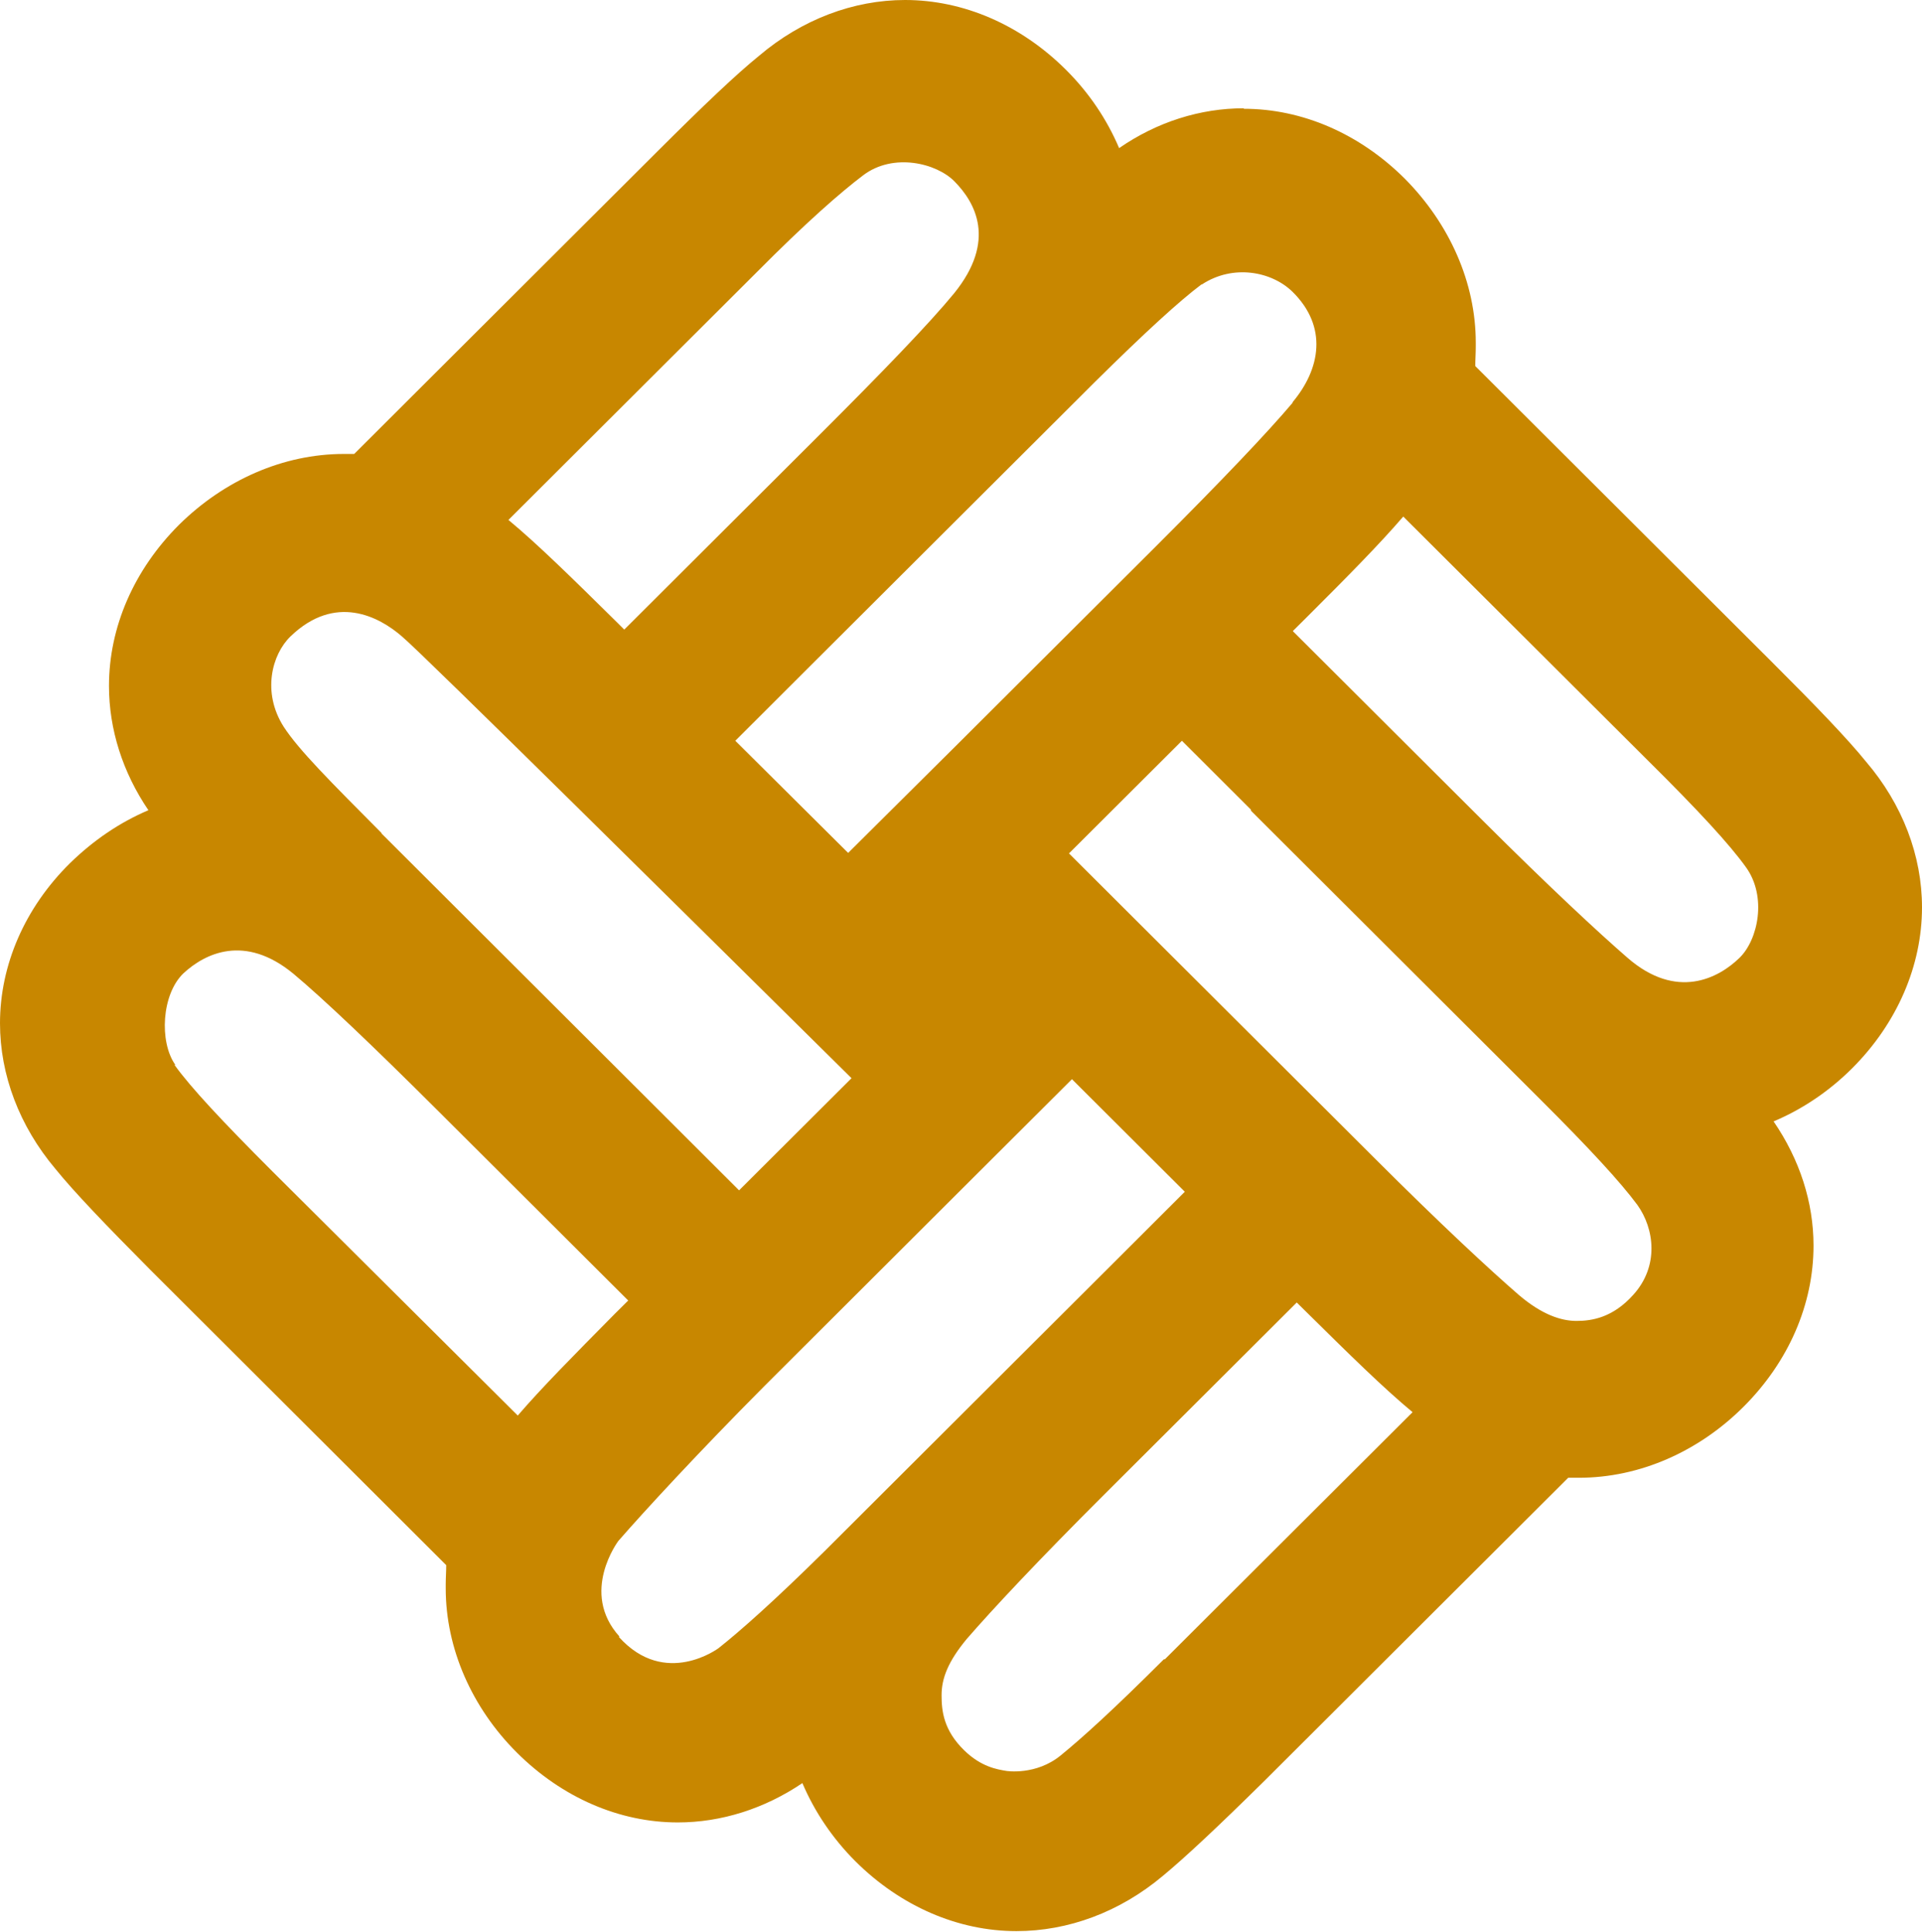 <svg version="1.2" xmlns="http://www.w3.org/2000/svg" viewBox="0 0 1552 1560" width="1552" height="1560">
	<style>
		.s0 { fill: #c88700 } 
	</style>
	<g>
		<path class="s0" d="m1004.32 87.44c-35.04 0-70 10.96-100.64 32.16-9.84-23.2-24.32-44.72-42.8-63.12-36.56-36.48-82.88-56.48-130.08-56.48-41.6 0-83.28 15.68-117.84 45.04-18.48 14.96-44.8 40-81.36 76.48l-245.6 245.04c-1.92 0-8.24 0-8.24 0-49.12 0-96.64 21.12-133.2 57.2-36.48 36.48-56.56 82.72-56.56 130.16 0 34.88 11.04 69.76 31.84 100.32-23.2 9.84-44.4 24.32-63.28 42.72-36.56 36.08-56.56 82.32-56.56 129.36 0 41.6 15.68 83.12 44.8 117.6 14.96 18.48 40.08 44.72 76.64 81.52l238.88 238.4c0 5.04-0.4 10.16-0.4 15.68v3.12c0 48.56 21.2 96.4 57.36 132.48 36.56 36.48 82.88 56.48 130.08 56.48 34.96 0 69.92-11.04 100.56-31.76 9.84 23.12 24.32 44.64 42.8 63.12 36.56 36.4 82.96 56.4 130.08 56.4 41.68 0 83.28-15.28 118.24-44.64 18.08-14.96 44.8-40 81.76-76.48l242.4-241.84 3.12-3.12q3.04 0 5.52 0h3.12c49.12 0 96.72-21.2 132.88-57.28 36.48-36.4 56.56-82.72 56.56-130.16 0-34.88-11.04-69.36-32.24-100.32 23.2-9.76 44.8-24.32 63.28-42.72 36.56-36.48 56.56-83.12 56.56-130.16 0-41.52-15.68-83.12-45.2-117.6-14.88-18.4-40.08-44.64-76.64-81.12l-238.88-238.32c0-5.12 0.4-10.24 0.4-15.68v-3.2c0-48.56-21.2-96-57.36-132.48-36.56-36.4-82.88-56.4-130-56.4m-307.28 53.68c24.32-18.4 59.28-9.84 73.84 5.12 16.48 16.8 34.16 47.44-0.4 90.16-19.6 23.92-57.36 63.12-111.2 116.8l-155.2 154.8-5.84-5.84c-36.96-36.48-64.08-63.12-87.68-82.72l200-199.52c40.88-41.2 68.4-65.12 86.48-78.8zm-388.96 531.12c-40.88-41.12-66.8-66.96-79.04-85.84-17.68-27.84-9.44-58.4 5.52-72.88 36.16-34.88 71.52-16.08 90 0 16.88 14.08 235.76 230.88 363.04 356.72l-90.8 90.56-55.76-55.68-232.96-232.48zm-166.64 187.04c-12.96-18.48-10.96-56.88 6.72-73.76 17.28-16 49.44-32.08 88.8 0.4 23.92 20 63.2 57.28 117.04 110.96l153.28 152.88-11.04 10.96c-33.76 34.16-58.96 59.6-78.16 81.92l-198.08-197.12c-40.8-40.8-66-67.84-78.96-85.84m359.12 461.36c-32.24-35.68-0.8-77.2-0.8-77.2 20.48-23.52 64.88-71.76 118.32-125.44l159.12-158.8 88.8-88.56 91.12 90.88-57.76 57.68-232.96 232.4c-41.28 40.8-68.4 64.72-85.68 78.4 0 0-43.2 32.56-80.56-8.96m440.08 18c-40.88 40.8-66 63.52-83.28 77.6-20.08 16.48-44 12.56-44 12.56-7.12-1.2-20.08-3.12-33.84-16.48-16.88-16.4-18.4-32.08-18.4-44.64 0-13.36 5.04-27.04 20.4-45.52 20.4-23.52 57.36-63.12 111.2-116.8l155.2-154.8 5.92 5.84c36.88 36.48 64 63.12 87.6 82.72l-200 199.52zm70.32-685.2l232.96 232.48c40.88 40.72 65.68 67.76 79.04 85.84 13.76 19.2 17.68 49.36-3.2 72.48-16.48 18.48-33.36 21.2-45.92 21.2-12.56 0-27.92-5.12-46.4-20.8-23.52-20.4-63.28-57.2-117.04-110.96l-246.4-245.76 91.2-90.96 55.76 55.68zm320.64-40.4c41.2 40.8 66 67.84 78.96 85.92 17.28 23.84 9.84 58.8-5.12 73.28-16.88 16.48-50.72 34.48-90.4 0-23.52-20.4-63.2-57.28-117.04-110.96l-153.28-152.88 11.04-10.96c33.76-33.68 58.96-59.2 78.16-81.52zm-286.8-289.28c-20.08 23.84-57.36 63.04-111.2 116.8l-159.12 158.72-88.8 88.24-91.12-90.56 57.68-57.6 233.04-232.48c40.88-40.4 68-65.12 85.68-78.4q-0.16 0 0.4 0c25.12-16.48 56.16-10.56 73.04 5.84 28.72 28.24 22.8 62.32 0 89.44"/>
	</g>
</svg>